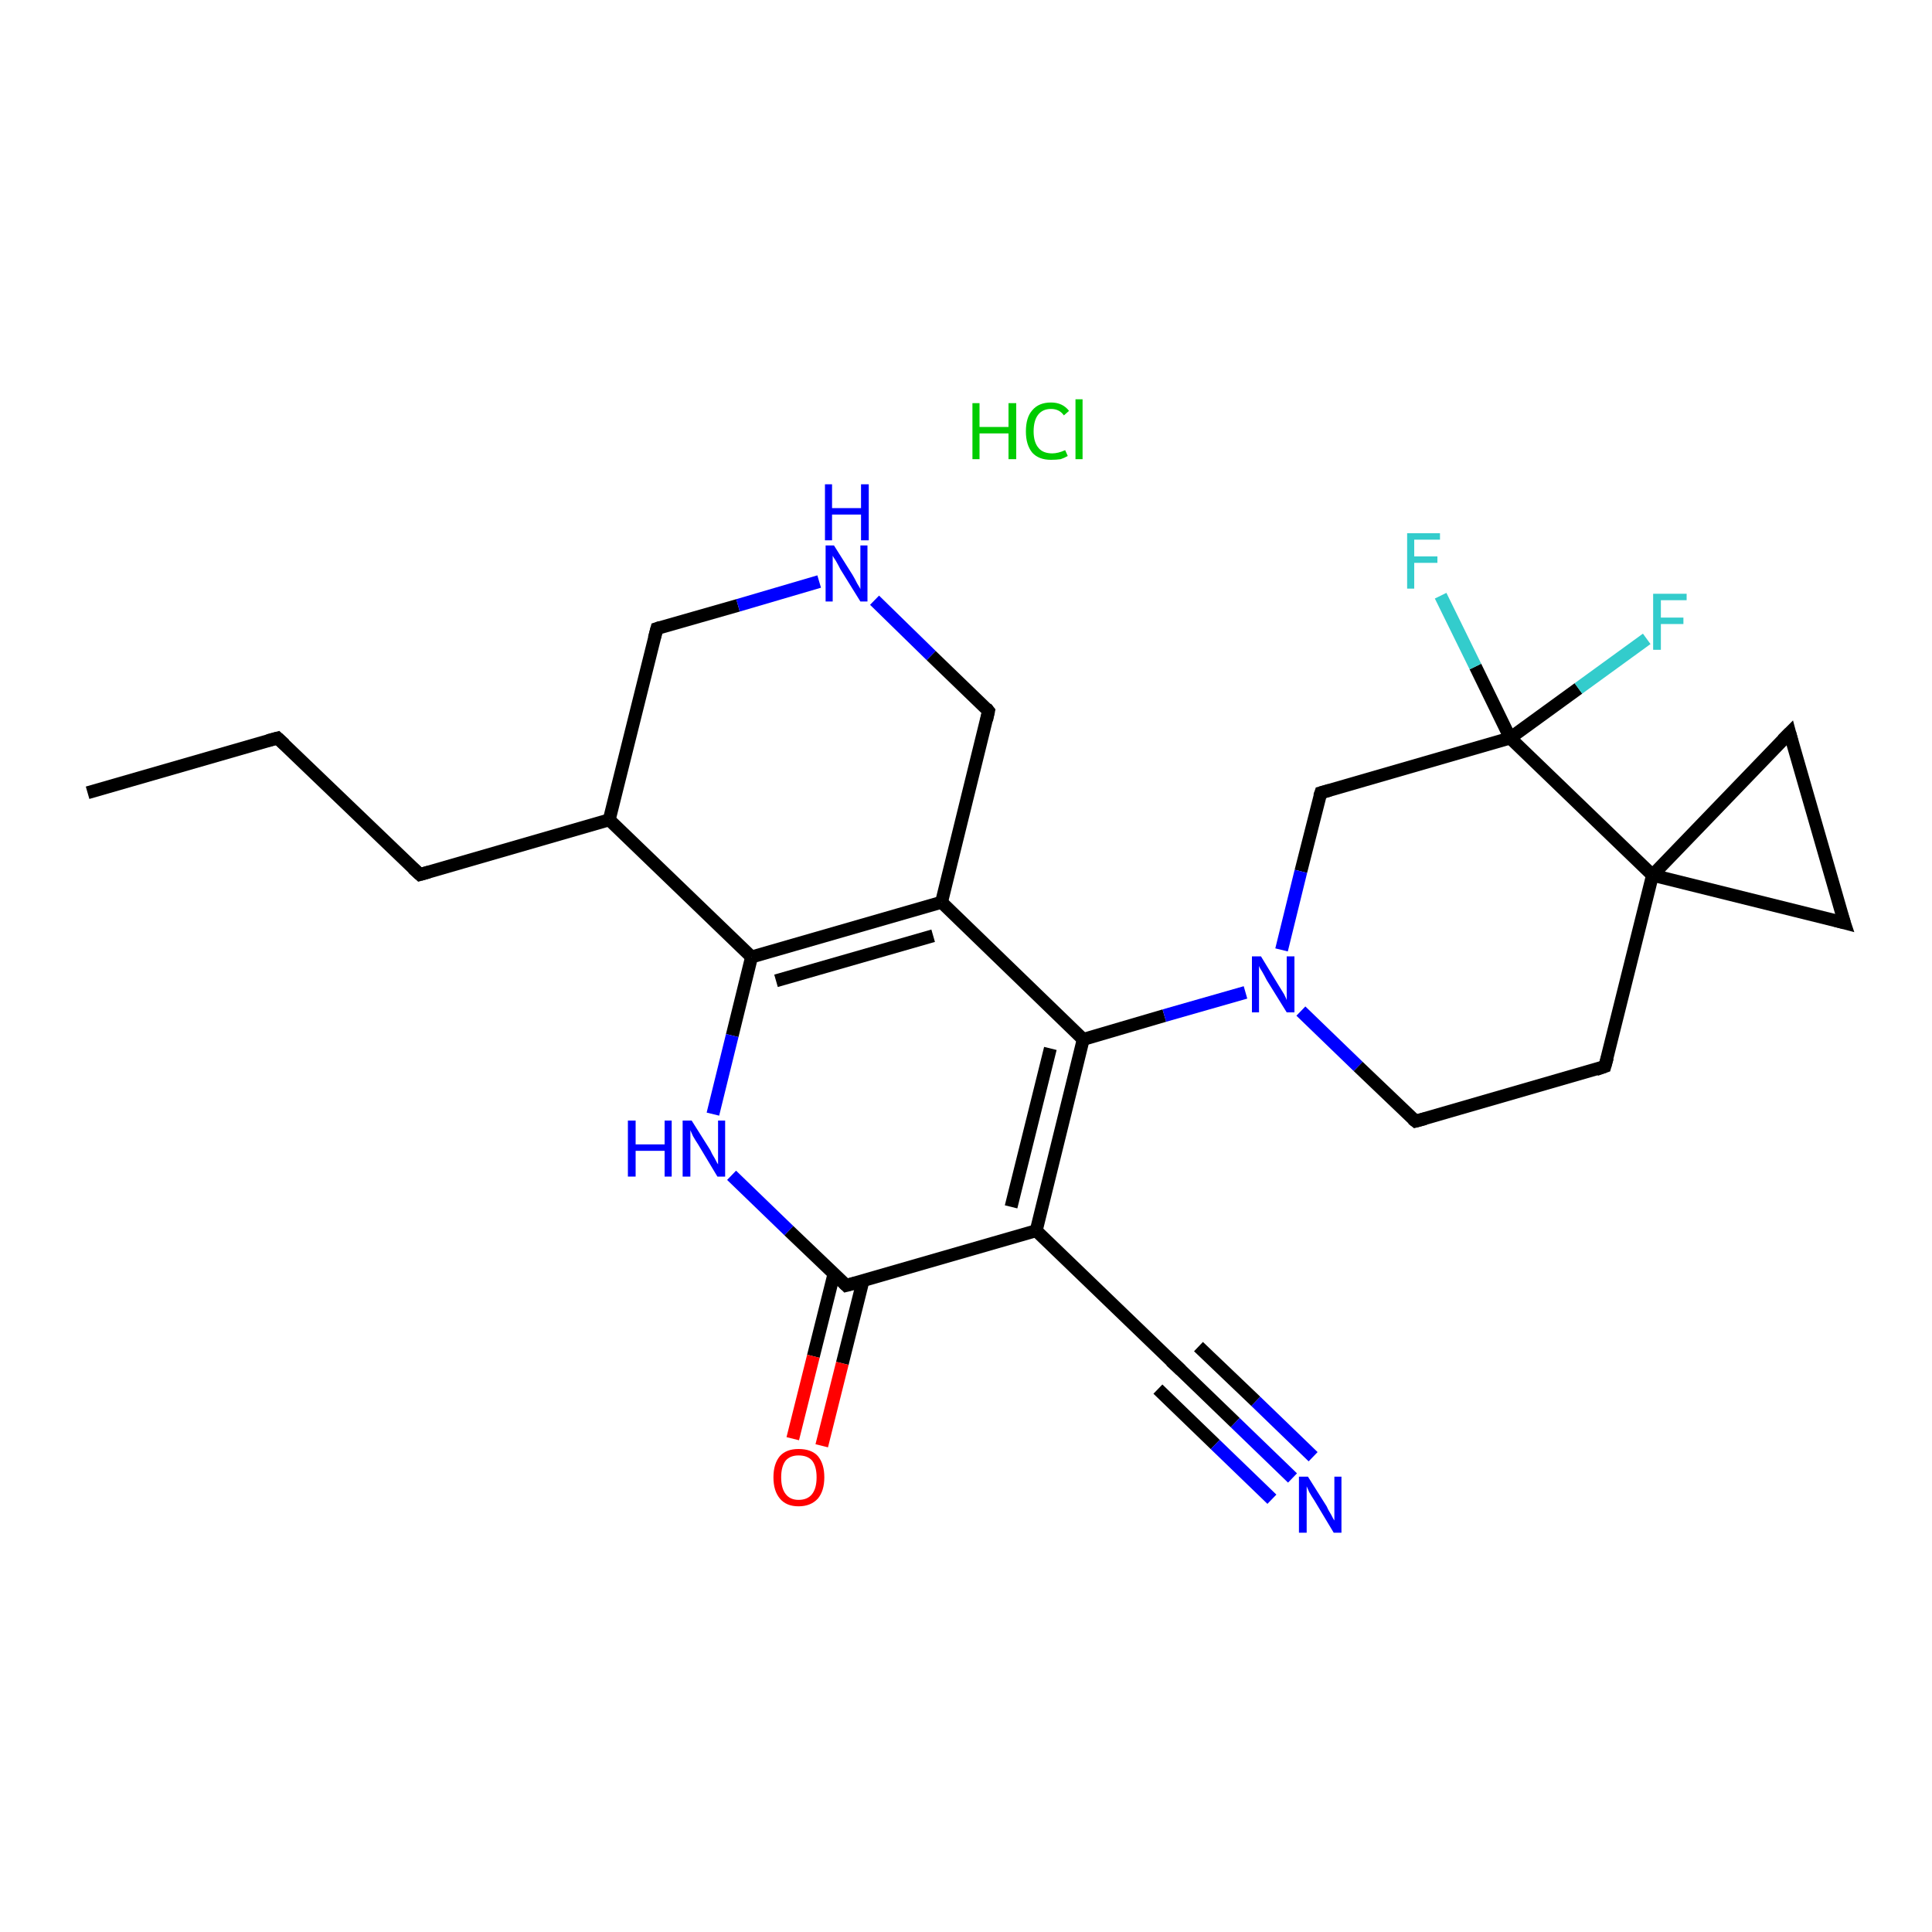 <?xml version='1.0' encoding='iso-8859-1'?>
<svg version='1.1' baseProfile='full'
              xmlns='http://www.w3.org/2000/svg'
                      xmlns:rdkit='http://www.rdkit.org/xml'
                      xmlns:xlink='http://www.w3.org/1999/xlink'
                  xml:space='preserve'
width='300px' height='300px' viewBox='0 0 300 300'>
<!-- END OF HEADER -->
<rect style='opacity:1.0;fill:#FFFFFF;stroke:none' width='300.0' height='300.0' x='0.0' y='0.0'> </rect>
<path class='bond-0 atom-1 atom-2' d='M 13.6,123.1 L 43.1,114.6' style='fill:none;fill-rule:evenodd;stroke:#000000;stroke-width:2.0px;stroke-linecap:butt;stroke-linejoin:miter;stroke-opacity:1' />
<path class='bond-1 atom-2 atom-3' d='M 43.1,114.6 L 65.2,135.8' style='fill:none;fill-rule:evenodd;stroke:#000000;stroke-width:2.0px;stroke-linecap:butt;stroke-linejoin:miter;stroke-opacity:1' />
<path class='bond-2 atom-3 atom-4' d='M 65.2,135.8 L 94.6,127.3' style='fill:none;fill-rule:evenodd;stroke:#000000;stroke-width:2.0px;stroke-linecap:butt;stroke-linejoin:miter;stroke-opacity:1' />
<path class='bond-3 atom-4 atom-5' d='M 94.6,127.3 L 102.0,97.6' style='fill:none;fill-rule:evenodd;stroke:#000000;stroke-width:2.0px;stroke-linecap:butt;stroke-linejoin:miter;stroke-opacity:1' />
<path class='bond-4 atom-5 atom-6' d='M 102.0,97.6 L 114.6,94.0' style='fill:none;fill-rule:evenodd;stroke:#000000;stroke-width:2.0px;stroke-linecap:butt;stroke-linejoin:miter;stroke-opacity:1' />
<path class='bond-4 atom-5 atom-6' d='M 114.6,94.0 L 127.2,90.3' style='fill:none;fill-rule:evenodd;stroke:#0000FF;stroke-width:2.0px;stroke-linecap:butt;stroke-linejoin:miter;stroke-opacity:1' />
<path class='bond-5 atom-6 atom-7' d='M 135.8,93.2 L 144.6,101.8' style='fill:none;fill-rule:evenodd;stroke:#0000FF;stroke-width:2.0px;stroke-linecap:butt;stroke-linejoin:miter;stroke-opacity:1' />
<path class='bond-5 atom-6 atom-7' d='M 144.6,101.8 L 153.5,110.4' style='fill:none;fill-rule:evenodd;stroke:#000000;stroke-width:2.0px;stroke-linecap:butt;stroke-linejoin:miter;stroke-opacity:1' />
<path class='bond-6 atom-7 atom-8' d='M 153.5,110.4 L 146.2,140.1' style='fill:none;fill-rule:evenodd;stroke:#000000;stroke-width:2.0px;stroke-linecap:butt;stroke-linejoin:miter;stroke-opacity:1' />
<path class='bond-7 atom-8 atom-9' d='M 146.2,140.1 L 116.7,148.6' style='fill:none;fill-rule:evenodd;stroke:#000000;stroke-width:2.0px;stroke-linecap:butt;stroke-linejoin:miter;stroke-opacity:1' />
<path class='bond-7 atom-8 atom-9' d='M 144.9,145.3 L 120.5,152.3' style='fill:none;fill-rule:evenodd;stroke:#000000;stroke-width:2.0px;stroke-linecap:butt;stroke-linejoin:miter;stroke-opacity:1' />
<path class='bond-8 atom-9 atom-10' d='M 116.7,148.6 L 113.7,160.8' style='fill:none;fill-rule:evenodd;stroke:#000000;stroke-width:2.0px;stroke-linecap:butt;stroke-linejoin:miter;stroke-opacity:1' />
<path class='bond-8 atom-9 atom-10' d='M 113.7,160.8 L 110.7,173.0' style='fill:none;fill-rule:evenodd;stroke:#0000FF;stroke-width:2.0px;stroke-linecap:butt;stroke-linejoin:miter;stroke-opacity:1' />
<path class='bond-9 atom-10 atom-11' d='M 113.6,182.5 L 122.5,191.1' style='fill:none;fill-rule:evenodd;stroke:#0000FF;stroke-width:2.0px;stroke-linecap:butt;stroke-linejoin:miter;stroke-opacity:1' />
<path class='bond-9 atom-10 atom-11' d='M 122.5,191.1 L 131.4,199.6' style='fill:none;fill-rule:evenodd;stroke:#000000;stroke-width:2.0px;stroke-linecap:butt;stroke-linejoin:miter;stroke-opacity:1' />
<path class='bond-10 atom-11 atom-12' d='M 129.5,197.8 L 126.3,210.6' style='fill:none;fill-rule:evenodd;stroke:#000000;stroke-width:2.0px;stroke-linecap:butt;stroke-linejoin:miter;stroke-opacity:1' />
<path class='bond-10 atom-11 atom-12' d='M 126.3,210.6 L 123.1,223.4' style='fill:none;fill-rule:evenodd;stroke:#FF0000;stroke-width:2.0px;stroke-linecap:butt;stroke-linejoin:miter;stroke-opacity:1' />
<path class='bond-10 atom-11 atom-12' d='M 134.0,198.9 L 130.8,211.7' style='fill:none;fill-rule:evenodd;stroke:#000000;stroke-width:2.0px;stroke-linecap:butt;stroke-linejoin:miter;stroke-opacity:1' />
<path class='bond-10 atom-11 atom-12' d='M 130.8,211.7 L 127.6,224.5' style='fill:none;fill-rule:evenodd;stroke:#FF0000;stroke-width:2.0px;stroke-linecap:butt;stroke-linejoin:miter;stroke-opacity:1' />
<path class='bond-11 atom-11 atom-13' d='M 131.4,199.6 L 160.9,191.1' style='fill:none;fill-rule:evenodd;stroke:#000000;stroke-width:2.0px;stroke-linecap:butt;stroke-linejoin:miter;stroke-opacity:1' />
<path class='bond-12 atom-13 atom-14' d='M 160.9,191.1 L 183.0,212.4' style='fill:none;fill-rule:evenodd;stroke:#000000;stroke-width:2.0px;stroke-linecap:butt;stroke-linejoin:miter;stroke-opacity:1' />
<path class='bond-13 atom-14 atom-15' d='M 183.0,212.4 L 191.8,220.9' style='fill:none;fill-rule:evenodd;stroke:#000000;stroke-width:2.0px;stroke-linecap:butt;stroke-linejoin:miter;stroke-opacity:1' />
<path class='bond-13 atom-14 atom-15' d='M 191.8,220.9 L 200.7,229.5' style='fill:none;fill-rule:evenodd;stroke:#0000FF;stroke-width:2.0px;stroke-linecap:butt;stroke-linejoin:miter;stroke-opacity:1' />
<path class='bond-13 atom-14 atom-15' d='M 186.1,209.1 L 195.0,217.6' style='fill:none;fill-rule:evenodd;stroke:#000000;stroke-width:2.0px;stroke-linecap:butt;stroke-linejoin:miter;stroke-opacity:1' />
<path class='bond-13 atom-14 atom-15' d='M 195.0,217.6 L 203.9,226.2' style='fill:none;fill-rule:evenodd;stroke:#0000FF;stroke-width:2.0px;stroke-linecap:butt;stroke-linejoin:miter;stroke-opacity:1' />
<path class='bond-13 atom-14 atom-15' d='M 179.8,215.7 L 188.7,224.3' style='fill:none;fill-rule:evenodd;stroke:#000000;stroke-width:2.0px;stroke-linecap:butt;stroke-linejoin:miter;stroke-opacity:1' />
<path class='bond-13 atom-14 atom-15' d='M 188.7,224.3 L 197.5,232.8' style='fill:none;fill-rule:evenodd;stroke:#0000FF;stroke-width:2.0px;stroke-linecap:butt;stroke-linejoin:miter;stroke-opacity:1' />
<path class='bond-14 atom-13 atom-16' d='M 160.9,191.1 L 168.2,161.4' style='fill:none;fill-rule:evenodd;stroke:#000000;stroke-width:2.0px;stroke-linecap:butt;stroke-linejoin:miter;stroke-opacity:1' />
<path class='bond-14 atom-13 atom-16' d='M 157.0,187.4 L 163.1,162.8' style='fill:none;fill-rule:evenodd;stroke:#000000;stroke-width:2.0px;stroke-linecap:butt;stroke-linejoin:miter;stroke-opacity:1' />
<path class='bond-15 atom-16 atom-17' d='M 168.2,161.4 L 180.8,157.7' style='fill:none;fill-rule:evenodd;stroke:#000000;stroke-width:2.0px;stroke-linecap:butt;stroke-linejoin:miter;stroke-opacity:1' />
<path class='bond-15 atom-16 atom-17' d='M 180.8,157.7 L 193.4,154.1' style='fill:none;fill-rule:evenodd;stroke:#0000FF;stroke-width:2.0px;stroke-linecap:butt;stroke-linejoin:miter;stroke-opacity:1' />
<path class='bond-16 atom-17 atom-18' d='M 202.0,157.0 L 210.9,165.6' style='fill:none;fill-rule:evenodd;stroke:#0000FF;stroke-width:2.0px;stroke-linecap:butt;stroke-linejoin:miter;stroke-opacity:1' />
<path class='bond-16 atom-17 atom-18' d='M 210.9,165.6 L 219.8,174.1' style='fill:none;fill-rule:evenodd;stroke:#000000;stroke-width:2.0px;stroke-linecap:butt;stroke-linejoin:miter;stroke-opacity:1' />
<path class='bond-17 atom-18 atom-19' d='M 219.8,174.1 L 249.2,165.6' style='fill:none;fill-rule:evenodd;stroke:#000000;stroke-width:2.0px;stroke-linecap:butt;stroke-linejoin:miter;stroke-opacity:1' />
<path class='bond-18 atom-19 atom-20' d='M 249.2,165.6 L 256.6,135.9' style='fill:none;fill-rule:evenodd;stroke:#000000;stroke-width:2.0px;stroke-linecap:butt;stroke-linejoin:miter;stroke-opacity:1' />
<path class='bond-19 atom-20 atom-21' d='M 256.6,135.9 L 277.9,113.8' style='fill:none;fill-rule:evenodd;stroke:#000000;stroke-width:2.0px;stroke-linecap:butt;stroke-linejoin:miter;stroke-opacity:1' />
<path class='bond-20 atom-21 atom-22' d='M 277.9,113.8 L 286.4,143.3' style='fill:none;fill-rule:evenodd;stroke:#000000;stroke-width:2.0px;stroke-linecap:butt;stroke-linejoin:miter;stroke-opacity:1' />
<path class='bond-21 atom-20 atom-23' d='M 256.6,135.9 L 234.5,114.6' style='fill:none;fill-rule:evenodd;stroke:#000000;stroke-width:2.0px;stroke-linecap:butt;stroke-linejoin:miter;stroke-opacity:1' />
<path class='bond-22 atom-23 atom-24' d='M 234.5,114.6 L 229.1,103.5' style='fill:none;fill-rule:evenodd;stroke:#000000;stroke-width:2.0px;stroke-linecap:butt;stroke-linejoin:miter;stroke-opacity:1' />
<path class='bond-22 atom-23 atom-24' d='M 229.1,103.5 L 223.7,92.5' style='fill:none;fill-rule:evenodd;stroke:#33CCCC;stroke-width:2.0px;stroke-linecap:butt;stroke-linejoin:miter;stroke-opacity:1' />
<path class='bond-23 atom-23 atom-25' d='M 234.5,114.6 L 245.1,106.9' style='fill:none;fill-rule:evenodd;stroke:#000000;stroke-width:2.0px;stroke-linecap:butt;stroke-linejoin:miter;stroke-opacity:1' />
<path class='bond-23 atom-23 atom-25' d='M 245.1,106.9 L 255.7,99.2' style='fill:none;fill-rule:evenodd;stroke:#33CCCC;stroke-width:2.0px;stroke-linecap:butt;stroke-linejoin:miter;stroke-opacity:1' />
<path class='bond-24 atom-23 atom-26' d='M 234.5,114.6 L 205.1,123.1' style='fill:none;fill-rule:evenodd;stroke:#000000;stroke-width:2.0px;stroke-linecap:butt;stroke-linejoin:miter;stroke-opacity:1' />
<path class='bond-25 atom-9 atom-4' d='M 116.7,148.6 L 94.6,127.3' style='fill:none;fill-rule:evenodd;stroke:#000000;stroke-width:2.0px;stroke-linecap:butt;stroke-linejoin:miter;stroke-opacity:1' />
<path class='bond-26 atom-26 atom-17' d='M 205.1,123.1 L 202.0,135.3' style='fill:none;fill-rule:evenodd;stroke:#000000;stroke-width:2.0px;stroke-linecap:butt;stroke-linejoin:miter;stroke-opacity:1' />
<path class='bond-26 atom-26 atom-17' d='M 202.0,135.3 L 199.0,147.5' style='fill:none;fill-rule:evenodd;stroke:#0000FF;stroke-width:2.0px;stroke-linecap:butt;stroke-linejoin:miter;stroke-opacity:1' />
<path class='bond-27 atom-16 atom-8' d='M 168.2,161.4 L 146.2,140.1' style='fill:none;fill-rule:evenodd;stroke:#000000;stroke-width:2.0px;stroke-linecap:butt;stroke-linejoin:miter;stroke-opacity:1' />
<path class='bond-28 atom-22 atom-20' d='M 286.4,143.3 L 256.6,135.9' style='fill:none;fill-rule:evenodd;stroke:#000000;stroke-width:2.0px;stroke-linecap:butt;stroke-linejoin:miter;stroke-opacity:1' />
<path d='M 41.6,115.0 L 43.1,114.6 L 44.2,115.6' style='fill:none;stroke:#000000;stroke-width:2.0px;stroke-linecap:butt;stroke-linejoin:miter;stroke-opacity:1;' />
<path d='M 64.1,134.8 L 65.2,135.8 L 66.6,135.4' style='fill:none;stroke:#000000;stroke-width:2.0px;stroke-linecap:butt;stroke-linejoin:miter;stroke-opacity:1;' />
<path d='M 101.6,99.1 L 102.0,97.6 L 102.6,97.4' style='fill:none;stroke:#000000;stroke-width:2.0px;stroke-linecap:butt;stroke-linejoin:miter;stroke-opacity:1;' />
<path d='M 153.1,109.9 L 153.5,110.4 L 153.2,111.8' style='fill:none;stroke:#000000;stroke-width:2.0px;stroke-linecap:butt;stroke-linejoin:miter;stroke-opacity:1;' />
<path d='M 131.0,199.2 L 131.4,199.6 L 132.9,199.2' style='fill:none;stroke:#000000;stroke-width:2.0px;stroke-linecap:butt;stroke-linejoin:miter;stroke-opacity:1;' />
<path d='M 181.8,211.3 L 183.0,212.4 L 183.4,212.8' style='fill:none;stroke:#000000;stroke-width:2.0px;stroke-linecap:butt;stroke-linejoin:miter;stroke-opacity:1;' />
<path d='M 219.3,173.7 L 219.8,174.1 L 221.3,173.7' style='fill:none;stroke:#000000;stroke-width:2.0px;stroke-linecap:butt;stroke-linejoin:miter;stroke-opacity:1;' />
<path d='M 247.8,166.1 L 249.2,165.6 L 249.6,164.2' style='fill:none;stroke:#000000;stroke-width:2.0px;stroke-linecap:butt;stroke-linejoin:miter;stroke-opacity:1;' />
<path d='M 276.8,114.9 L 277.9,113.8 L 278.3,115.3' style='fill:none;stroke:#000000;stroke-width:2.0px;stroke-linecap:butt;stroke-linejoin:miter;stroke-opacity:1;' />
<path d='M 285.9,141.8 L 286.4,143.3 L 284.9,142.9' style='fill:none;stroke:#000000;stroke-width:2.0px;stroke-linecap:butt;stroke-linejoin:miter;stroke-opacity:1;' />
<path d='M 206.5,122.7 L 205.1,123.1 L 204.9,123.7' style='fill:none;stroke:#000000;stroke-width:2.0px;stroke-linecap:butt;stroke-linejoin:miter;stroke-opacity:1;' />
<path class='atom-0' d='M 151.0 62.6
L 152.1 62.6
L 152.1 66.3
L 156.6 66.3
L 156.6 62.6
L 157.8 62.6
L 157.8 71.3
L 156.6 71.3
L 156.6 67.3
L 152.1 67.3
L 152.1 71.3
L 151.0 71.3
L 151.0 62.6
' fill='#00CC00'/>
<path class='atom-0' d='M 159.3 67.0
Q 159.3 64.8, 160.3 63.7
Q 161.3 62.5, 163.2 62.5
Q 165.0 62.5, 166.0 63.8
L 165.2 64.5
Q 164.5 63.5, 163.2 63.5
Q 161.9 63.5, 161.2 64.4
Q 160.5 65.3, 160.5 67.0
Q 160.5 68.7, 161.3 69.6
Q 162.0 70.4, 163.4 70.4
Q 164.3 70.4, 165.4 69.9
L 165.8 70.8
Q 165.3 71.1, 164.7 71.3
Q 164.0 71.4, 163.2 71.4
Q 161.3 71.4, 160.3 70.3
Q 159.3 69.1, 159.3 67.0
' fill='#00CC00'/>
<path class='atom-0' d='M 167.0 62.0
L 168.1 62.0
L 168.1 71.3
L 167.0 71.3
L 167.0 62.0
' fill='#00CC00'/>
<path class='atom-6' d='M 129.5 84.7
L 132.4 89.3
Q 132.7 89.8, 133.1 90.6
Q 133.6 91.4, 133.6 91.5
L 133.6 84.7
L 134.7 84.7
L 134.7 93.4
L 133.6 93.4
L 130.5 88.4
Q 130.2 87.8, 129.8 87.1
Q 129.4 86.5, 129.3 86.3
L 129.3 93.4
L 128.2 93.4
L 128.2 84.7
L 129.5 84.7
' fill='#0000FF'/>
<path class='atom-6' d='M 128.1 75.2
L 129.2 75.2
L 129.2 78.9
L 133.7 78.9
L 133.7 75.2
L 134.9 75.2
L 134.9 83.9
L 133.7 83.9
L 133.7 79.9
L 129.2 79.9
L 129.2 83.9
L 128.1 83.9
L 128.1 75.2
' fill='#0000FF'/>
<path class='atom-10' d='M 97.5 174.0
L 98.7 174.0
L 98.7 177.7
L 103.2 177.7
L 103.2 174.0
L 104.3 174.0
L 104.3 182.7
L 103.2 182.7
L 103.2 178.7
L 98.7 178.7
L 98.7 182.7
L 97.5 182.7
L 97.5 174.0
' fill='#0000FF'/>
<path class='atom-10' d='M 107.4 174.0
L 110.3 178.6
Q 110.5 179.1, 111.0 179.9
Q 111.4 180.7, 111.5 180.8
L 111.5 174.0
L 112.6 174.0
L 112.6 182.7
L 111.4 182.7
L 108.4 177.7
Q 108.0 177.1, 107.6 176.4
Q 107.3 175.7, 107.2 175.5
L 107.2 182.7
L 106.0 182.7
L 106.0 174.0
L 107.4 174.0
' fill='#0000FF'/>
<path class='atom-12' d='M 120.1 229.4
Q 120.1 227.3, 121.1 226.1
Q 122.1 225.0, 124.0 225.0
Q 126.0 225.0, 127.0 226.1
Q 128.0 227.3, 128.0 229.4
Q 128.0 231.5, 127.0 232.7
Q 125.9 233.9, 124.0 233.9
Q 122.1 233.9, 121.1 232.7
Q 120.1 231.5, 120.1 229.4
M 124.0 232.9
Q 125.4 232.9, 126.1 232.0
Q 126.8 231.1, 126.8 229.4
Q 126.8 227.7, 126.1 226.8
Q 125.4 226.0, 124.0 226.0
Q 122.7 226.0, 122.0 226.8
Q 121.3 227.7, 121.3 229.4
Q 121.3 231.1, 122.0 232.0
Q 122.7 232.9, 124.0 232.9
' fill='#FF0000'/>
<path class='atom-15' d='M 203.1 229.3
L 206.0 233.9
Q 206.2 234.4, 206.7 235.2
Q 207.1 236.0, 207.2 236.1
L 207.2 229.3
L 208.3 229.3
L 208.3 238.0
L 207.1 238.0
L 204.1 233.0
Q 203.7 232.4, 203.3 231.7
Q 203.0 231.0, 202.9 230.8
L 202.9 238.0
L 201.7 238.0
L 201.7 229.3
L 203.1 229.3
' fill='#0000FF'/>
<path class='atom-17' d='M 195.8 148.5
L 198.6 153.1
Q 198.9 153.6, 199.4 154.4
Q 199.8 155.2, 199.8 155.3
L 199.8 148.5
L 201.0 148.5
L 201.0 157.2
L 199.8 157.2
L 196.7 152.2
Q 196.4 151.6, 196.0 150.9
Q 195.6 150.3, 195.5 150.0
L 195.5 157.2
L 194.4 157.2
L 194.4 148.5
L 195.8 148.5
' fill='#0000FF'/>
<path class='atom-24' d='M 218.5 82.8
L 223.6 82.8
L 223.6 83.8
L 219.6 83.8
L 219.6 86.4
L 223.2 86.4
L 223.2 87.4
L 219.6 87.4
L 219.6 91.4
L 218.5 91.4
L 218.5 82.8
' fill='#33CCCC'/>
<path class='atom-25' d='M 256.7 92.2
L 261.9 92.2
L 261.9 93.2
L 257.9 93.2
L 257.9 95.9
L 261.4 95.9
L 261.4 96.9
L 257.9 96.9
L 257.9 100.9
L 256.7 100.9
L 256.7 92.2
' fill='#33CCCC'/>
</svg>
